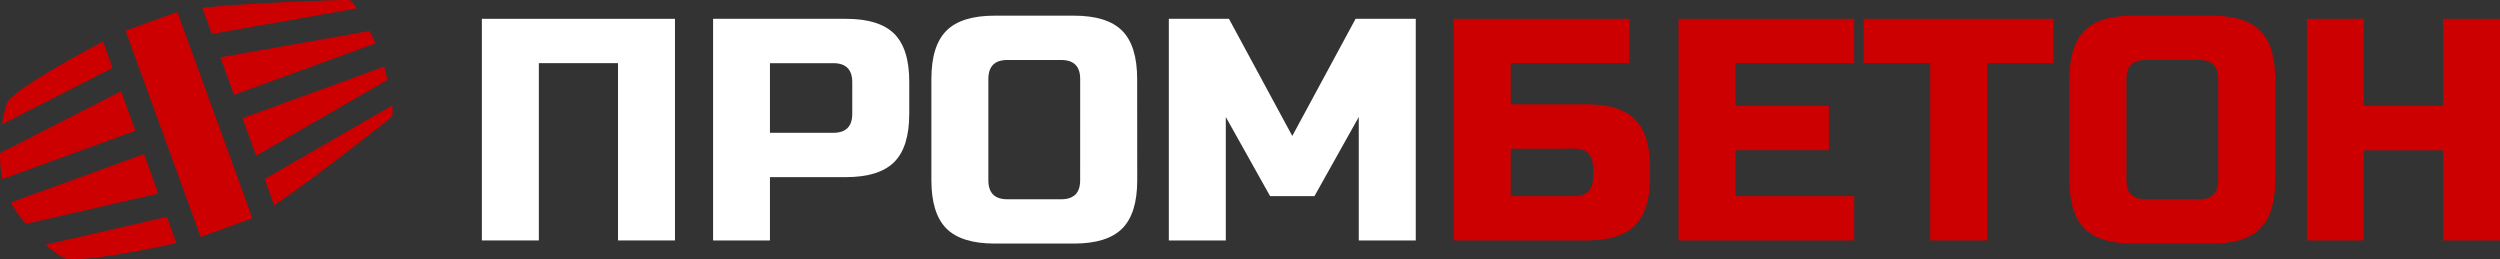<?xml version="1.0" encoding="UTF-8"?> <svg xmlns="http://www.w3.org/2000/svg" id="Layer_1" data-name="Layer 1" viewBox="0 0 943.08 97.8"><rect x="0" y="0" width="943.08" height="97.8" fill="#333333" stroke="none"/> <defs> <style>.cls-1{fill:#c00;}.cls-2{fill:#fff;}</style> </defs> <title>prombeton logos FIN</title> <path class="cls-1" d="M66.54,91.7c-13.85,3.08-38.37,7.64-42.45,5.59a35.67,35.67,0,0,1-6.81-5L62.94,81.8Z"></path> <path class="cls-1" d="M54.31,58.11,59.73,73l-50,11.48A53.55,53.55,0,0,1,4.05,76.4Z"></path> <path class="cls-1" d="M51.1,49.3.84,67.59A54,54,0,0,1,0,57.76L45.69,34.41Z"></path> <path class="cls-1" d="M38.88,15.71l3.6,9.89L.77,46.91a35.28,35.28,0,0,1,2-8.2C4.58,34.52,26.29,22.25,38.88,15.71Z"></path> <path class="cls-1" d="M95.21,82.3,75.68,89.41,47.36,11.58,66.88,4.47Z"></path> <path class="cls-1" d="M147.6,44.17c-1.78,1.64-29.28,23.25-44.18,33.28l-3.6-9.9L148,39.77C148.19,42,148.15,43.67,147.6,44.17Z"></path> <path class="cls-1" d="M146.16,30.13,96.62,58.74,91.46,44.59l53.48-19.47C145.32,26.6,145.75,28.33,146.16,30.13Z"></path> <path class="cls-1" d="M141.73,16.31,88.26,35.77,83.1,21.62l56.35-9.94C140.29,13.33,141.07,14.93,141.73,16.31Z"></path> <path class="cls-1" d="M131.53,0c.74,0,1.85,1.28,3.09,3.15L79.9,12.81l-3.6-9.9C94.15,1,129.11-.1,131.53,0Z"></path> <path class="cls-2" d="M254.62,90.7H233.13V23.82H203.27V90.7H181.78V7.1h72.84Z"></path> <path class="cls-2" d="M269,7.1h50.16q12.54,0,18.21,5.68T343,31V42.93q0,12.54-5.68,18.21t-18.21,5.68H290.45V90.7H269ZM321.5,31q0-7.17-7.17-7.17H290.45V50.1h23.88q7.17,0,7.17-7.17Z"></path> <path class="cls-2" d="M429,68q0,12.54-5.67,18.21t-18.21,5.67H375.24q-12.56,0-18.22-5.67T351.35,68V29.8c0-8.37,1.89-14.43,5.67-18.22s9.85-5.67,18.22-5.67h29.85q12.54,0,18.21,5.67c3.78,3.79,5.67,9.85,5.67,18.22ZM407.48,29.8q0-7.17-7.17-7.17H380q-7.15,0-7.16,7.17V68q0,7.17,7.16,7.17h20.3q7.17,0,7.17-7.17Z"></path> <path class="cls-2" d="M512.57,44.13,495.85,74H479.13L462.41,44.13V90.7H440.92V7.1H463.6l23.89,44.19L511.37,7.1h22.7V90.7h-21.5Z"></path> <path class="cls-1" d="M569.89,39.35h28.66q12.54,0,18.22,5.67t5.67,18.22v3.58q0,12.54-5.67,18.21T598.55,90.7H548.4V7.1h66.27V23.82H569.89Zm31.05,23.89q0-7.17-7.16-7.17H569.89V74h23.89q7.15,0,7.16-7.16Z"></path> <path class="cls-1" d="M699.46,90.7H633.18V7.1h66.28V23.82H654.68V39.94h35.23V56.66H654.68V74h44.78Z"></path> <path class="cls-1" d="M749.62,90.7h-21.5V23.82H703V7.1h71.65V23.82H749.62Z"></path> <path class="cls-1" d="M858.28,68q0,12.54-5.67,18.21T834.4,91.89H804.55c-8.37,0-14.43-1.88-18.22-5.67s-5.67-9.85-5.67-18.21V29.8c0-8.37,1.89-14.43,5.67-18.22s9.85-5.67,18.22-5.67H834.4q12.54,0,18.21,5.67c3.78,3.79,5.67,9.85,5.67,18.22ZM836.79,29.8q0-7.17-7.17-7.17h-20.3q-7.16,0-7.16,7.17V68q0,7.17,7.16,7.17h20.3q7.17,0,7.17-7.17Z"></path> <path class="cls-1" d="M943.08,90.7h-21.5v-34H891.73v34h-21.5V7.1h21.5V39.94h29.85V7.1h21.5Z"></path> </svg> 